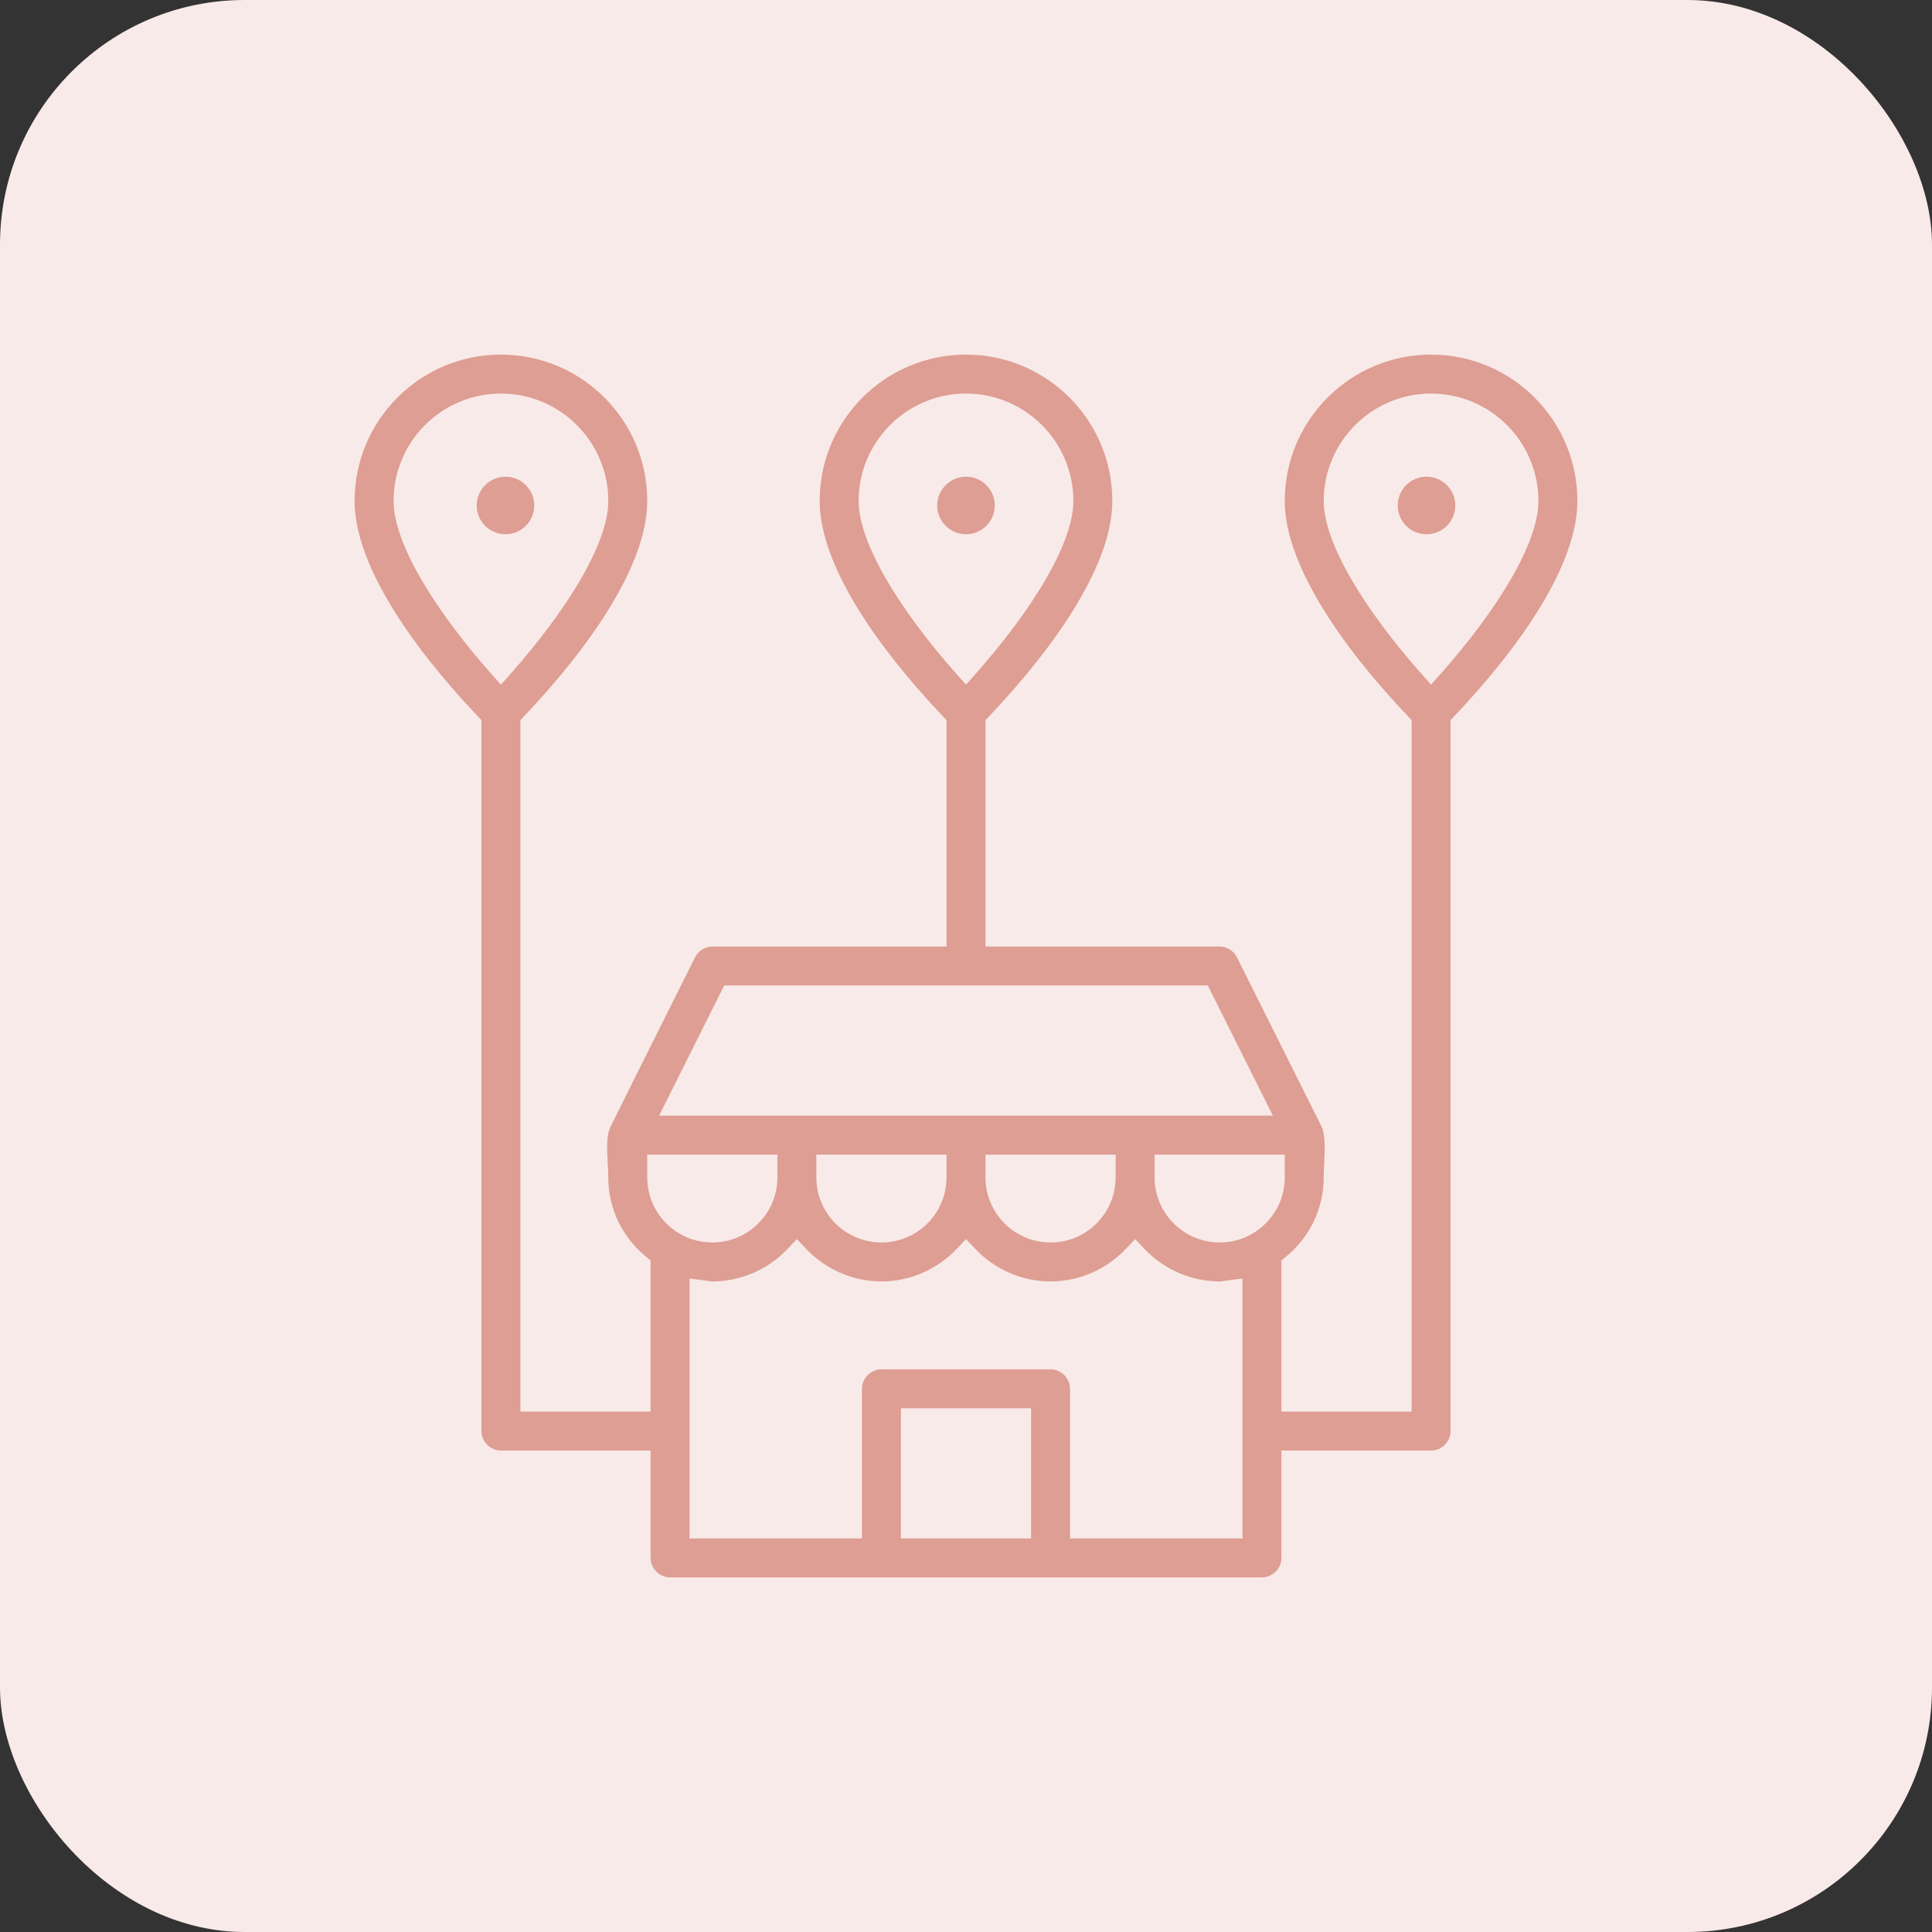 <svg xmlns="http://www.w3.org/2000/svg" xmlns:xlink="http://www.w3.org/1999/xlink" width="79px" height="79px" viewBox="0 0 79 79"><rect x="0" y="0" width="79" height="79" fill="#333333" stroke="none"/><title>Group 25</title><g id="Page-1" stroke="none" stroke-width="1" fill="none" fill-rule="evenodd"><g id="03-Commercant-V2" transform="translate(-218, -838)"><g id="Group-11-Copy" transform="translate(140, 804)"><g id="Group-25" transform="translate(78, 34)"><rect id="Rectangle" fill="#F8EAE8" x="0" y="0" width="79" height="79" rx="10"></rect><path d="M58.517,14 C62.096,14 65,16.904 65,20.483 C65,23.906 61.127,28.263 59.814,29.646 L59.814,58.517 C59.814,59.226 59.226,59.814 58.517,59.814 L52.898,59.814 L52.898,63.703 C52.898,64.412 52.311,65 51.602,65 L27.398,65 C26.689,65 26.102,64.412 26.102,63.703 L26.102,59.814 L20.483,59.814 C19.774,59.814 19.186,59.226 19.186,58.517 L19.186,29.646 C17.873,28.263 14,23.906 14,20.483 C14,16.904 16.904,14 20.483,14 C24.062,14 26.966,16.904 26.966,20.483 C26.966,23.906 23.094,28.263 21.78,29.646 L21.78,57.22 L26.102,57.22 L26.102,51.775 C25.047,50.91 24.373,49.614 24.373,48.144 C24.373,47.453 24.2,46.519 24.511,45.862 C24.511,45.86 24.563,45.755 24.653,45.573 L24.779,45.319 C24.97,44.934 25.248,44.377 25.561,43.75 L25.925,43.02 L26.24,42.389 L26.919,41.03 C26.958,40.952 26.997,40.874 27.035,40.798 L27.356,40.156 C27.521,39.825 27.663,39.541 27.768,39.33 L27.877,39.114 C27.891,39.084 27.905,39.058 27.916,39.035 L27.969,38.929 C28.194,38.48 28.643,38.203 29.127,38.203 L38.203,38.203 L38.203,29.646 C36.889,28.263 33.017,23.906 33.017,20.483 C33.017,16.904 35.921,14 39.5,14 C43.079,14 45.983,16.904 45.983,20.483 C45.983,23.906 42.111,28.263 40.797,29.646 L40.797,38.203 L49.873,38.203 C50.357,38.203 50.806,38.48 51.031,38.929 L54.489,45.845 C54.783,46.519 54.627,47.418 54.627,48.144 C54.627,49.614 53.953,50.91 52.898,51.775 L52.898,57.22 L57.22,57.22 L57.22,29.646 C55.906,28.263 52.034,23.906 52.034,20.483 C52.034,16.904 54.938,14 58.517,14 Z M46.415,51.394 C45.551,52.311 44.323,52.898 42.958,52.898 C41.592,52.898 40.364,52.311 39.5,51.394 C38.636,52.311 37.408,52.898 36.042,52.898 C34.677,52.898 33.449,52.311 32.585,51.394 C31.72,52.311 30.493,52.898 29.127,52.898 C28.972,52.898 28.833,52.864 28.695,52.846 L28.695,62.407 L34.746,62.407 L34.746,56.788 C34.746,56.079 35.334,55.492 36.042,55.492 L42.958,55.492 C43.666,55.492 44.254,56.079 44.254,56.788 L44.254,62.407 L50.305,62.407 L50.305,52.846 C50.167,52.864 50.028,52.898 49.873,52.898 C48.507,52.898 47.28,52.311 46.415,51.394 Z M41.661,58.085 L37.339,58.085 L37.339,62.407 L41.661,62.407 L41.661,58.085 Z M52.034,47.712 L47.712,47.712 L47.712,48.144 C47.712,49.337 48.68,50.305 49.873,50.305 C51.066,50.305 52.034,49.337 52.034,48.144 L52.034,47.712 Z M31.288,47.712 L26.966,47.712 L26.966,48.144 C26.966,49.337 27.934,50.305 29.127,50.305 C30.32,50.305 31.288,49.337 31.288,48.144 L31.288,47.712 Z M38.203,47.712 L33.881,47.712 L33.881,48.144 C33.881,49.337 34.849,50.305 36.042,50.305 C37.235,50.305 38.203,49.337 38.203,48.144 L38.203,47.712 Z M45.119,47.712 L40.797,47.712 L40.797,48.144 C40.797,49.337 41.765,50.305 42.958,50.305 C44.151,50.305 45.119,49.337 45.119,48.144 L45.119,47.712 Z M49.078,40.797 L29.922,40.797 L27.761,45.119 L51.239,45.119 L49.078,40.797 Z M58.517,16.593 C56.373,16.593 54.627,18.339 54.627,20.483 C54.627,22.281 56.736,25.237 58.517,27.243 C60.298,25.237 62.407,22.281 62.407,20.483 C62.407,18.339 60.661,16.593 58.517,16.593 Z M20.483,16.593 C18.339,16.593 16.593,18.339 16.593,20.483 C16.593,22.281 18.702,25.237 20.483,27.243 C22.264,25.237 24.373,22.281 24.373,20.483 C24.373,18.339 22.627,16.593 20.483,16.593 Z M39.5,16.593 C37.356,16.593 35.61,18.339 35.61,20.483 C35.61,22.281 37.719,25.237 39.5,27.243 C41.281,25.237 43.39,22.281 43.39,20.483 C43.39,18.339 41.644,16.593 39.5,16.593 Z M39.5,19.492 C40.15,19.492 40.677,20.02 40.677,20.669 C40.677,21.319 40.15,21.846 39.5,21.846 C38.85,21.846 38.323,21.319 38.323,20.669 C38.323,20.02 38.85,19.492 39.5,19.492 Z M58.331,19.492 C58.98,19.492 59.508,20.02 59.508,20.669 C59.508,21.319 58.98,21.846 58.331,21.846 C57.681,21.846 57.154,21.319 57.154,20.669 C57.154,20.02 57.681,19.492 58.331,19.492 Z M20.669,19.492 C21.319,19.492 21.846,20.02 21.846,20.669 C21.846,21.319 21.319,21.846 20.669,21.846 C20.02,21.846 19.492,21.319 19.492,20.669 C19.492,20.02 20.02,19.492 20.669,19.492 Z" id="Combined-Shape" fill="#DE9E93"></path><path d="M58.517,13.5 C62.372,13.5 65.5,16.628 65.5,20.483 C65.5,23.374 63.199,26.808 60.176,29.99 L60.313,29.844 L60.314,58.517 C60.314,59.453 59.581,60.232 58.663,60.308 L58.517,60.314 L53.398,60.313 L53.398,63.703 C53.398,64.639 52.666,65.418 51.748,65.494 L51.602,65.5 L27.398,65.5 C26.413,65.5 25.602,64.688 25.602,63.703 L25.601,60.313 L20.483,60.314 C19.547,60.314 18.768,59.581 18.692,58.663 L18.686,58.517 L18.686,29.844 L18.543,29.691 C15.752,26.694 13.64,23.497 13.507,20.756 L13.5,20.483 C13.5,16.628 16.628,13.5 20.483,13.5 C24.338,13.5 27.466,16.628 27.466,20.483 C27.466,23.374 25.165,26.808 22.142,29.99 L22.279,29.844 L22.279,56.72 L25.601,56.72 L25.601,52.003 L25.589,51.993 C24.568,51.071 23.949,49.796 23.879,48.406 L23.873,48.144 C23.873,48.007 23.868,47.898 23.85,47.586 C23.836,47.353 23.83,47.227 23.827,47.082 C23.813,46.492 23.872,46.044 24.059,45.648 C24.067,45.617 24.068,45.62 24.07,45.625 C24.082,45.6 24.082,45.6 24.099,45.565 C24.142,45.478 24.142,45.478 24.205,45.351 L24.331,45.096 C24.511,44.734 24.776,44.202 25.114,43.526 L25.478,42.796 L25.793,42.166 L26.472,40.806 C26.53,40.689 26.53,40.689 26.587,40.575 L26.908,39.933 C27.04,39.67 27.098,39.553 27.154,39.441 L27.429,38.891 C27.451,38.848 27.451,38.848 27.469,38.812 L27.522,38.706 C27.829,38.09 28.45,37.703 29.127,37.703 L37.703,37.703 L37.703,29.844 L37.56,29.691 C34.769,26.694 32.657,23.497 32.524,20.756 L32.517,20.483 C32.517,16.628 35.645,13.5 39.5,13.5 C43.355,13.5 46.483,16.628 46.483,20.483 C46.483,23.374 44.182,26.808 41.159,29.99 L41.296,29.844 L41.296,37.703 L49.873,37.703 C50.498,37.703 51.075,38.033 51.402,38.568 L51.478,38.706 L54.947,45.645 C55.129,46.063 55.182,46.52 55.165,47.145 C55.162,47.27 55.158,47.375 55.147,47.582 C55.132,47.885 55.127,48.001 55.127,48.144 C55.127,49.723 54.419,51.175 53.215,52.161 L53.398,52.003 L53.398,56.72 L56.72,56.72 L56.72,29.844 L56.577,29.691 C53.786,26.694 51.674,23.497 51.541,20.756 L51.534,20.483 C51.534,16.628 54.662,13.5 58.517,13.5 Z M24.963,46.076 C24.857,46.3 24.816,46.611 24.827,47.059 C24.83,47.189 24.835,47.306 24.848,47.528 C24.867,47.861 24.873,47.98 24.873,48.144 C24.873,49.419 25.443,50.589 26.419,51.388 L26.602,51.538 L26.602,57.72 L21.28,57.72 L21.28,29.446 L21.417,29.301 C24.257,26.312 26.466,23.015 26.466,20.483 C26.466,17.181 23.786,14.5 20.483,14.5 C17.181,14.5 14.5,17.181 14.5,20.483 C14.5,23.015 16.709,26.312 19.549,29.301 L19.686,29.446 L19.686,58.517 C19.686,58.95 20.05,59.314 20.483,59.314 L26.602,59.314 L26.602,63.703 C26.602,64.136 26.966,64.5 27.398,64.5 L51.602,64.5 C52.034,64.5 52.398,64.136 52.398,63.703 L52.398,59.314 L58.517,59.314 C58.95,59.314 59.314,58.95 59.314,58.517 L59.314,29.446 L59.451,29.301 C62.291,26.312 64.5,23.015 64.5,20.483 C64.5,17.181 61.819,14.5 58.517,14.5 C55.214,14.5 52.534,17.181 52.534,20.483 C52.534,23.015 54.743,26.312 57.583,29.301 L57.72,29.446 L57.72,57.72 L52.398,57.72 L52.398,51.538 L52.581,51.388 C53.557,50.589 54.127,49.419 54.127,48.144 C54.127,47.978 54.132,47.852 54.148,47.531 C54.158,47.332 54.163,47.233 54.166,47.119 C54.179,46.628 54.141,46.297 54.042,46.068 L50.584,39.153 C50.445,38.875 50.17,38.703 49.873,38.703 L40.297,38.703 L40.297,29.446 L40.434,29.301 C43.274,26.312 45.483,23.015 45.483,20.483 C45.483,17.181 42.803,14.5 39.5,14.5 C36.197,14.5 33.517,17.181 33.517,20.483 C33.517,23.015 35.726,26.312 38.566,29.301 L38.703,29.446 L38.703,38.703 L29.127,38.703 C28.83,38.703 28.555,38.875 28.416,39.153 L28.363,39.259 C28.345,39.295 28.345,39.295 28.324,39.338 L28.216,39.554 C28.196,39.593 28.179,39.628 28.163,39.66 L28.049,39.888 C27.993,40 27.934,40.117 27.803,40.38 L27.448,41.09 L27.401,41.184 L27.366,41.253 L26.687,42.613 L26.373,43.243 L26.008,43.973 C25.924,44.142 25.844,44.302 25.769,44.452 L25.559,44.875 C25.428,45.137 25.317,45.36 25.227,45.541 L25.101,45.795 C25.088,45.82 25.078,45.841 25.07,45.857 L25.018,45.963 L24.997,46.005 C24.96,46.1 24.96,46.1 25.011,45.862 L24.963,46.076 Z M42.161,57.585 L42.161,62.907 L36.839,62.907 L36.839,57.585 L42.161,57.585 Z M46.415,50.666 L46.779,51.051 C47.583,51.903 48.692,52.398 49.873,52.398 C49.925,52.398 49.974,52.392 50.085,52.374 C50.157,52.362 50.196,52.356 50.243,52.35 L50.805,52.28 L50.805,62.907 L43.754,62.907 L43.754,56.788 C43.754,56.355 43.39,55.992 42.958,55.992 L36.042,55.992 C35.61,55.992 35.246,56.355 35.246,56.788 L35.246,62.907 L28.195,62.907 L28.195,52.28 L28.757,52.35 C28.804,52.356 28.843,52.362 28.915,52.374 C29.026,52.392 29.075,52.398 29.127,52.398 C30.308,52.398 31.417,51.903 32.221,51.051 L32.585,50.666 L32.948,51.051 C33.752,51.903 34.861,52.398 36.042,52.398 C37.224,52.398 38.332,51.903 39.136,51.051 L39.5,50.666 L39.864,51.051 C40.668,51.903 41.776,52.398 42.958,52.398 C44.139,52.398 45.248,51.903 46.052,51.051 L46.415,50.666 Z M46.415,52.087 L46.391,52.11 C45.445,52.93 44.236,53.398 42.958,53.398 C41.679,53.398 40.47,52.93 39.525,52.11 L39.5,52.087 L39.475,52.11 C38.597,52.871 37.492,53.33 36.315,53.391 L36.042,53.398 C34.764,53.398 33.555,52.93 32.609,52.11 L32.585,52.087 L32.56,52.11 C31.682,52.871 30.577,53.33 29.4,53.391 L29.194,53.396 L29.194,61.906 L34.245,61.906 L34.246,56.788 C34.246,55.852 34.978,55.073 35.896,54.998 L36.042,54.992 L42.958,54.992 C43.943,54.992 44.754,55.803 44.754,56.788 L44.754,61.906 L49.805,61.906 L49.805,53.396 L49.6,53.391 C48.423,53.33 47.318,52.871 46.44,52.11 L46.415,52.087 Z M41.161,58.584 L37.838,58.584 L37.838,61.906 L41.161,61.906 L41.161,58.584 Z M52.534,47.212 L52.534,48.144 C52.534,49.613 51.342,50.805 49.873,50.805 C48.404,50.805 47.212,49.613 47.212,48.144 L47.212,47.212 L52.534,47.212 Z M31.788,47.212 L31.788,48.144 C31.788,49.613 30.596,50.805 29.127,50.805 C27.658,50.805 26.466,49.613 26.466,48.144 L26.466,47.212 L31.788,47.212 Z M38.703,47.212 L38.703,48.144 C38.703,49.613 37.511,50.805 36.042,50.805 C34.573,50.805 33.381,49.613 33.381,48.144 L33.381,47.212 L38.703,47.212 Z M45.619,47.212 L45.619,48.144 C45.619,49.613 44.427,50.805 42.958,50.805 C41.489,50.805 40.297,49.613 40.297,48.144 L40.297,47.212 L45.619,47.212 Z M30.785,48.211 L27.469,48.211 L27.472,48.287 C27.541,49.09 28.181,49.73 28.984,49.799 L29.127,49.805 C30.044,49.805 30.788,49.061 30.788,48.144 L30.785,48.211 Z M51.53,48.211 L48.214,48.211 L48.218,48.287 C48.287,49.09 48.927,49.73 49.73,49.799 L49.873,49.805 C50.79,49.805 51.534,49.061 51.534,48.144 L51.53,48.211 Z M44.615,48.211 L41.299,48.211 L41.303,48.287 C41.371,49.09 42.012,49.73 42.814,49.799 L42.958,49.805 C43.874,49.805 44.619,49.061 44.619,48.144 L44.615,48.211 Z M37.7,48.211 L34.384,48.211 L34.387,48.287 C34.456,49.09 35.097,49.73 35.899,49.799 L36.042,49.805 C36.959,49.805 37.703,49.061 37.703,48.144 L37.7,48.211 Z M49.387,40.297 L49.525,40.573 L51.686,44.895 L52.048,45.619 L26.952,45.619 L27.314,44.895 L29.475,40.573 L29.613,40.297 L49.387,40.297 Z M48.768,41.296 L30.231,41.296 L28.57,44.618 L50.429,44.618 L48.768,41.296 Z M58.517,16.093 C60.937,16.093 62.907,18.063 62.907,20.483 C62.907,22.219 61.219,24.953 58.891,27.575 L58.517,27.996 L58.143,27.575 C55.815,24.953 54.127,22.219 54.127,20.483 C54.127,18.063 56.097,16.093 58.517,16.093 Z M20.483,16.093 C22.903,16.093 24.873,18.063 24.873,20.483 C24.873,22.219 23.185,24.953 20.857,27.575 L20.483,27.996 L20.109,27.575 C17.781,24.953 16.093,22.219 16.093,20.483 C16.093,18.063 18.063,16.093 20.483,16.093 Z M39.5,16.093 C41.92,16.093 43.89,18.063 43.89,20.483 C43.89,22.219 42.202,24.953 39.874,27.575 L39.5,27.996 L39.126,27.575 C36.798,24.953 35.11,22.219 35.11,20.483 C35.11,18.063 37.08,16.093 39.5,16.093 Z M39.5,17.093 C37.632,17.093 36.11,18.615 36.11,20.483 C36.11,21.787 37.496,24.121 39.434,26.405 L39.5,26.481 L39.566,26.405 C41.432,24.206 42.786,21.959 42.884,20.632 L42.89,20.483 C42.89,18.615 41.368,17.093 39.5,17.093 Z M20.483,17.093 C18.615,17.093 17.093,18.615 17.093,20.483 C17.093,21.787 18.479,24.121 20.417,26.405 L20.483,26.48 L20.549,26.405 C22.415,24.206 23.769,21.959 23.867,20.632 L23.873,20.483 C23.873,18.615 22.351,17.093 20.483,17.093 Z M58.517,17.093 C56.649,17.093 55.127,18.615 55.127,20.483 C55.127,21.787 56.513,24.121 58.451,26.405 L58.516,26.48 L58.583,26.405 C60.449,24.206 61.803,21.959 61.901,20.632 L61.907,20.483 C61.907,18.615 60.385,17.093 58.517,17.093 Z" id="Combined-Shape" fill="#F8EAE8" fill-rule="nonzero"></path></g></g></g></g></svg>
